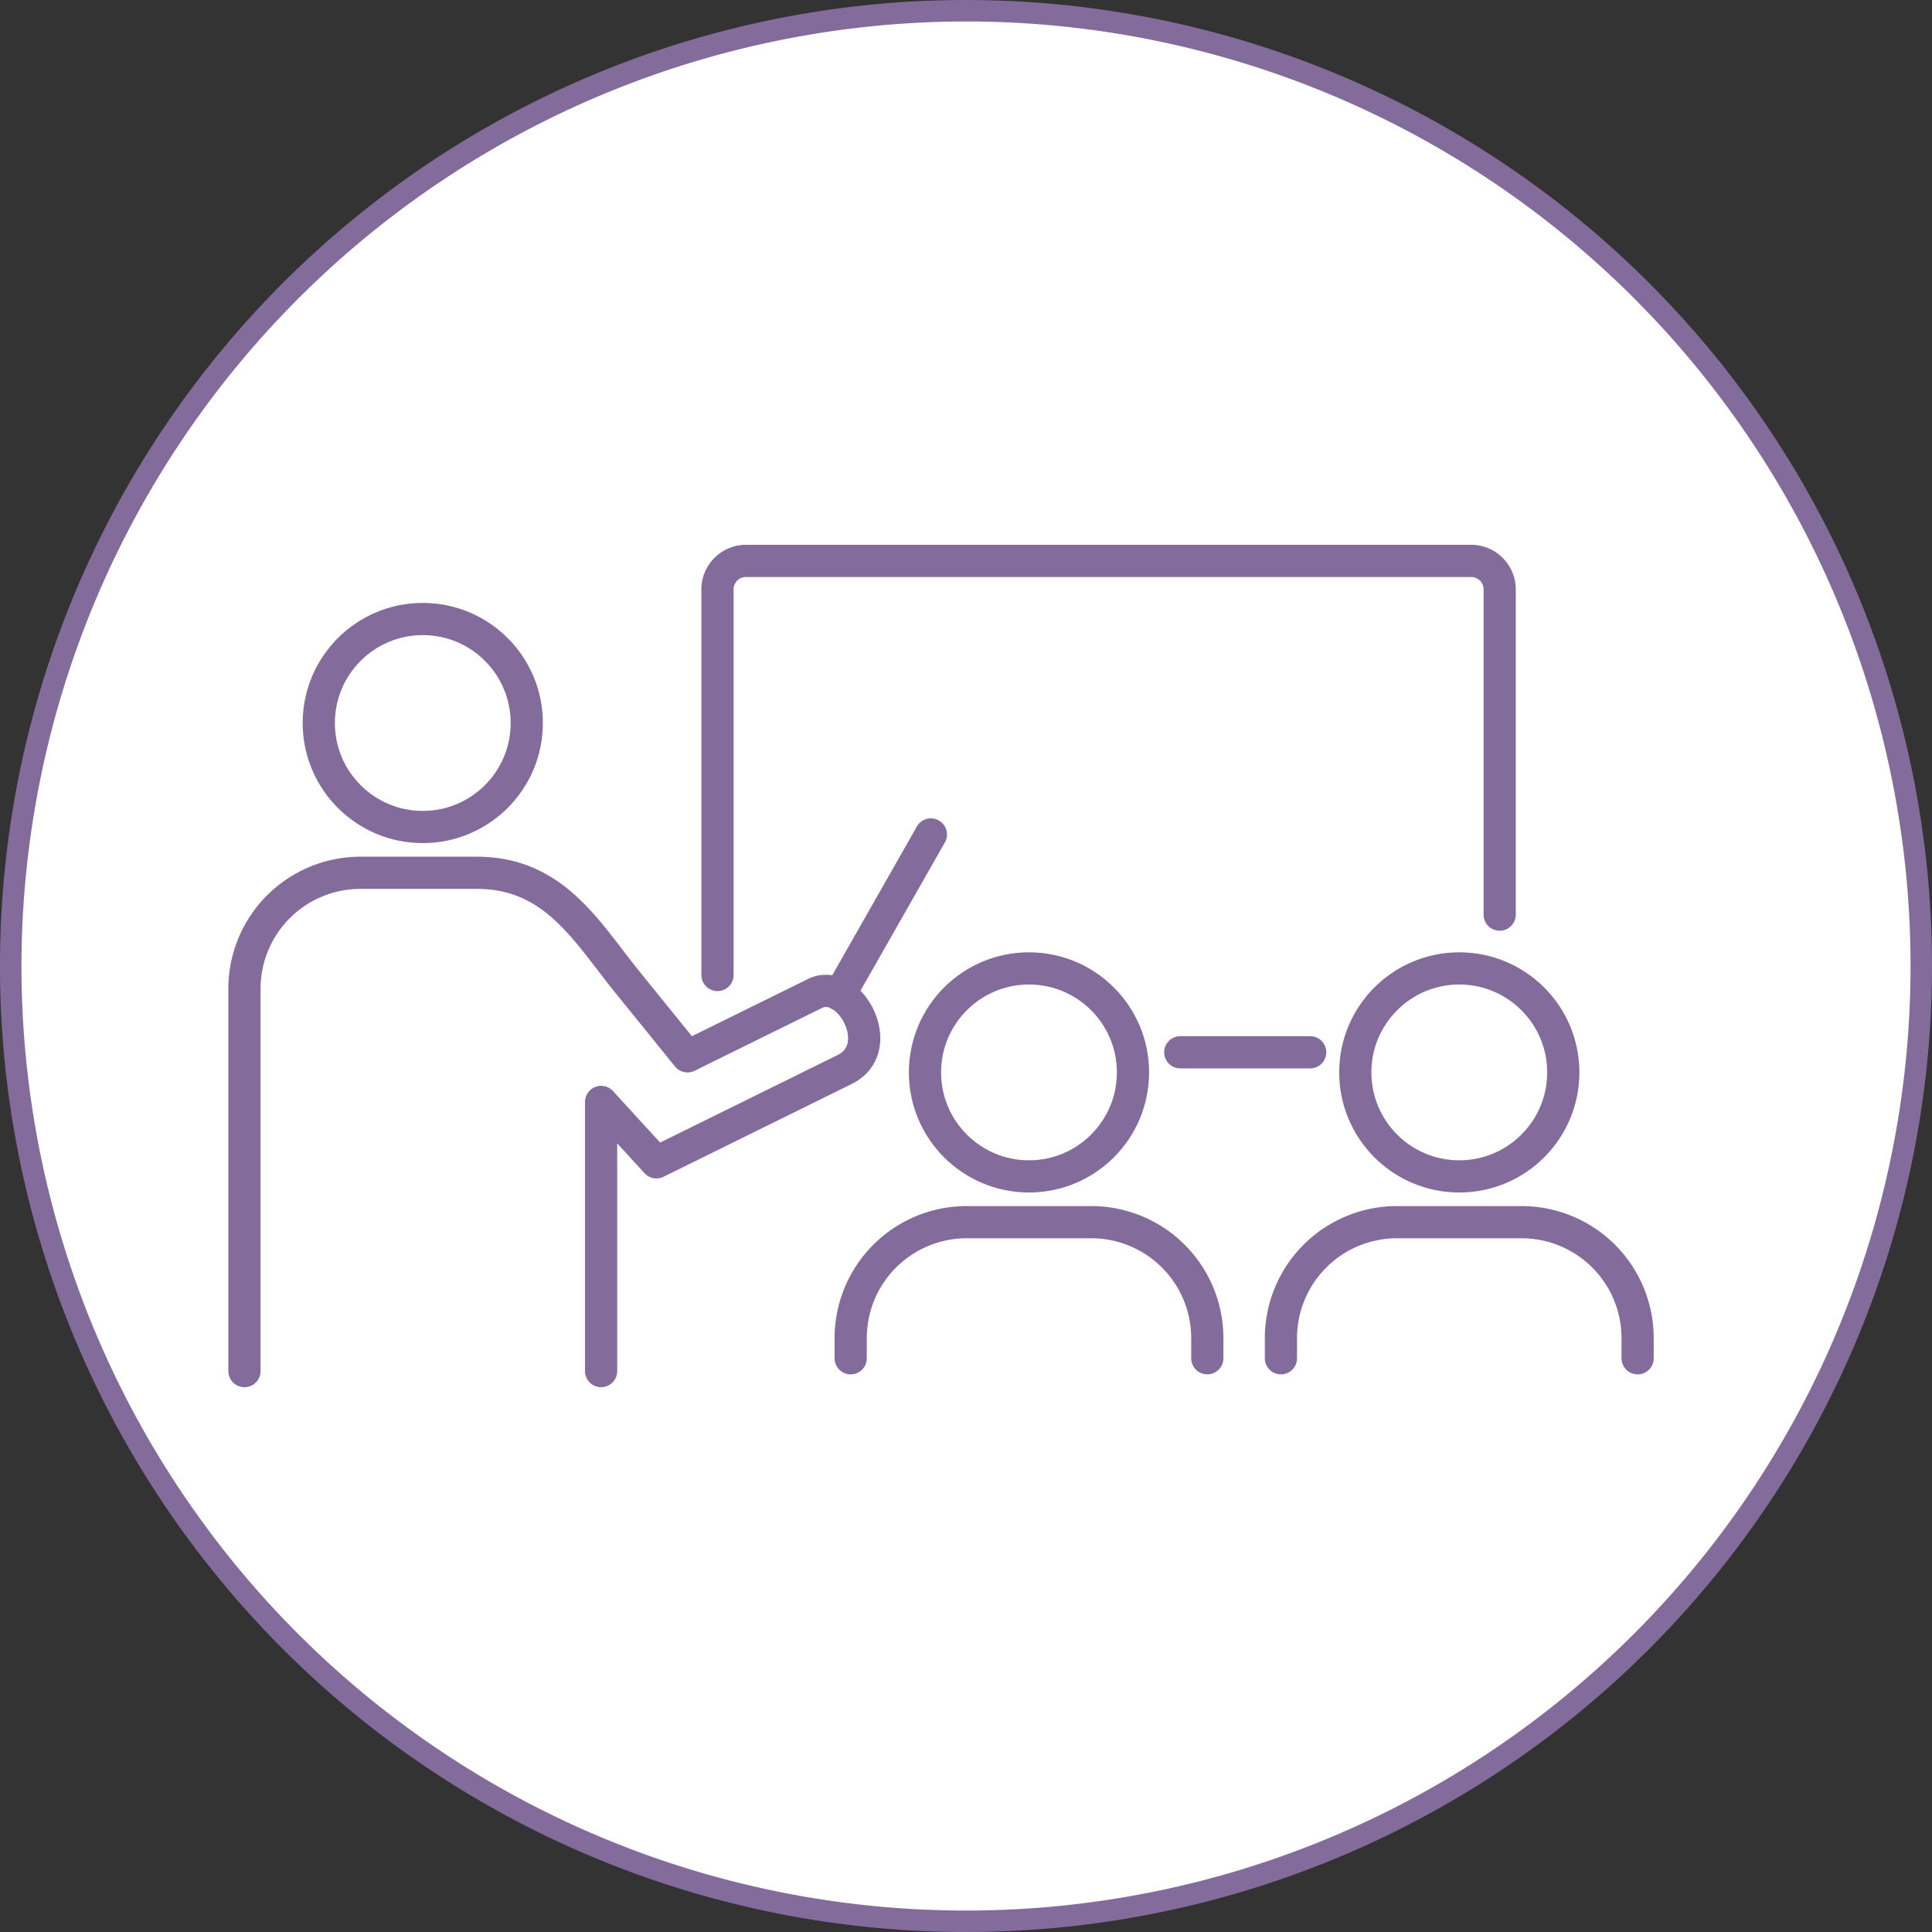 <svg xmlns="http://www.w3.org/2000/svg" width="133.333" height="133.333" viewBox="0 0 133.333 133.333"><rect x="0" y="0" width="133.333" height="133.333" fill="#333333" stroke="none"/><defs><style>.c{fill:none;stroke:#836c9c;stroke-linecap:round;stroke-linejoin:round;stroke-width:2.222px}</style></defs><circle cx="66.667" cy="66.667" r="65.926" transform="rotate(-22.5 66.667 66.665)" fill="#fff"/><path d="M66.667 1.481A65.186 65.186 0 1 1 1.481 66.667 65.259 65.259 0 0 1 66.667 1.481m0-1.481a66.667 66.667 0 1 0 66.666 66.667A66.667 66.667 0 0 0 66.667 0Z" fill="#836c9c"/><path class="c" d="M90.419 72.621h-8.964M49.516 67.287V40.676a1.966 1.966 0 0 1 1.966-1.966h50.049a1.966 1.966 0 0 1 1.966 1.966v22.446M64.243 57.588l-6.296 11.067"/><path class="c" d="M41.484 94.623V76.049l3.816 4.167 13-6.41c3.014-1.487.334-6.421-2.062-5.24L47.446 72.9l-2.334-2.883-1.8-2.22c-2.817-3.48-5.044-7.563-10.4-7.563h-8.036a8.006 8.006 0 0 0-8.006 8.006v26.383"/><circle class="c" cx="29.177" cy="49.897" r="7.177"/><path class="c" d="M113.017 93.738v-1.386a8.006 8.006 0 0 0-8.006-8.006h-8.6a8.007 8.007 0 0 0-8.011 8.006v1.386"/><circle class="c" cx="100.71" cy="74.01" r="7.177"/><path class="c" d="M83.32 93.738v-1.386a8.006 8.006 0 0 0-8.006-8.006h-8.6a8.007 8.007 0 0 0-8.006 8.006v1.386"/><circle class="c" cx="71.013" cy="74.01" r="7.177"/></svg>
